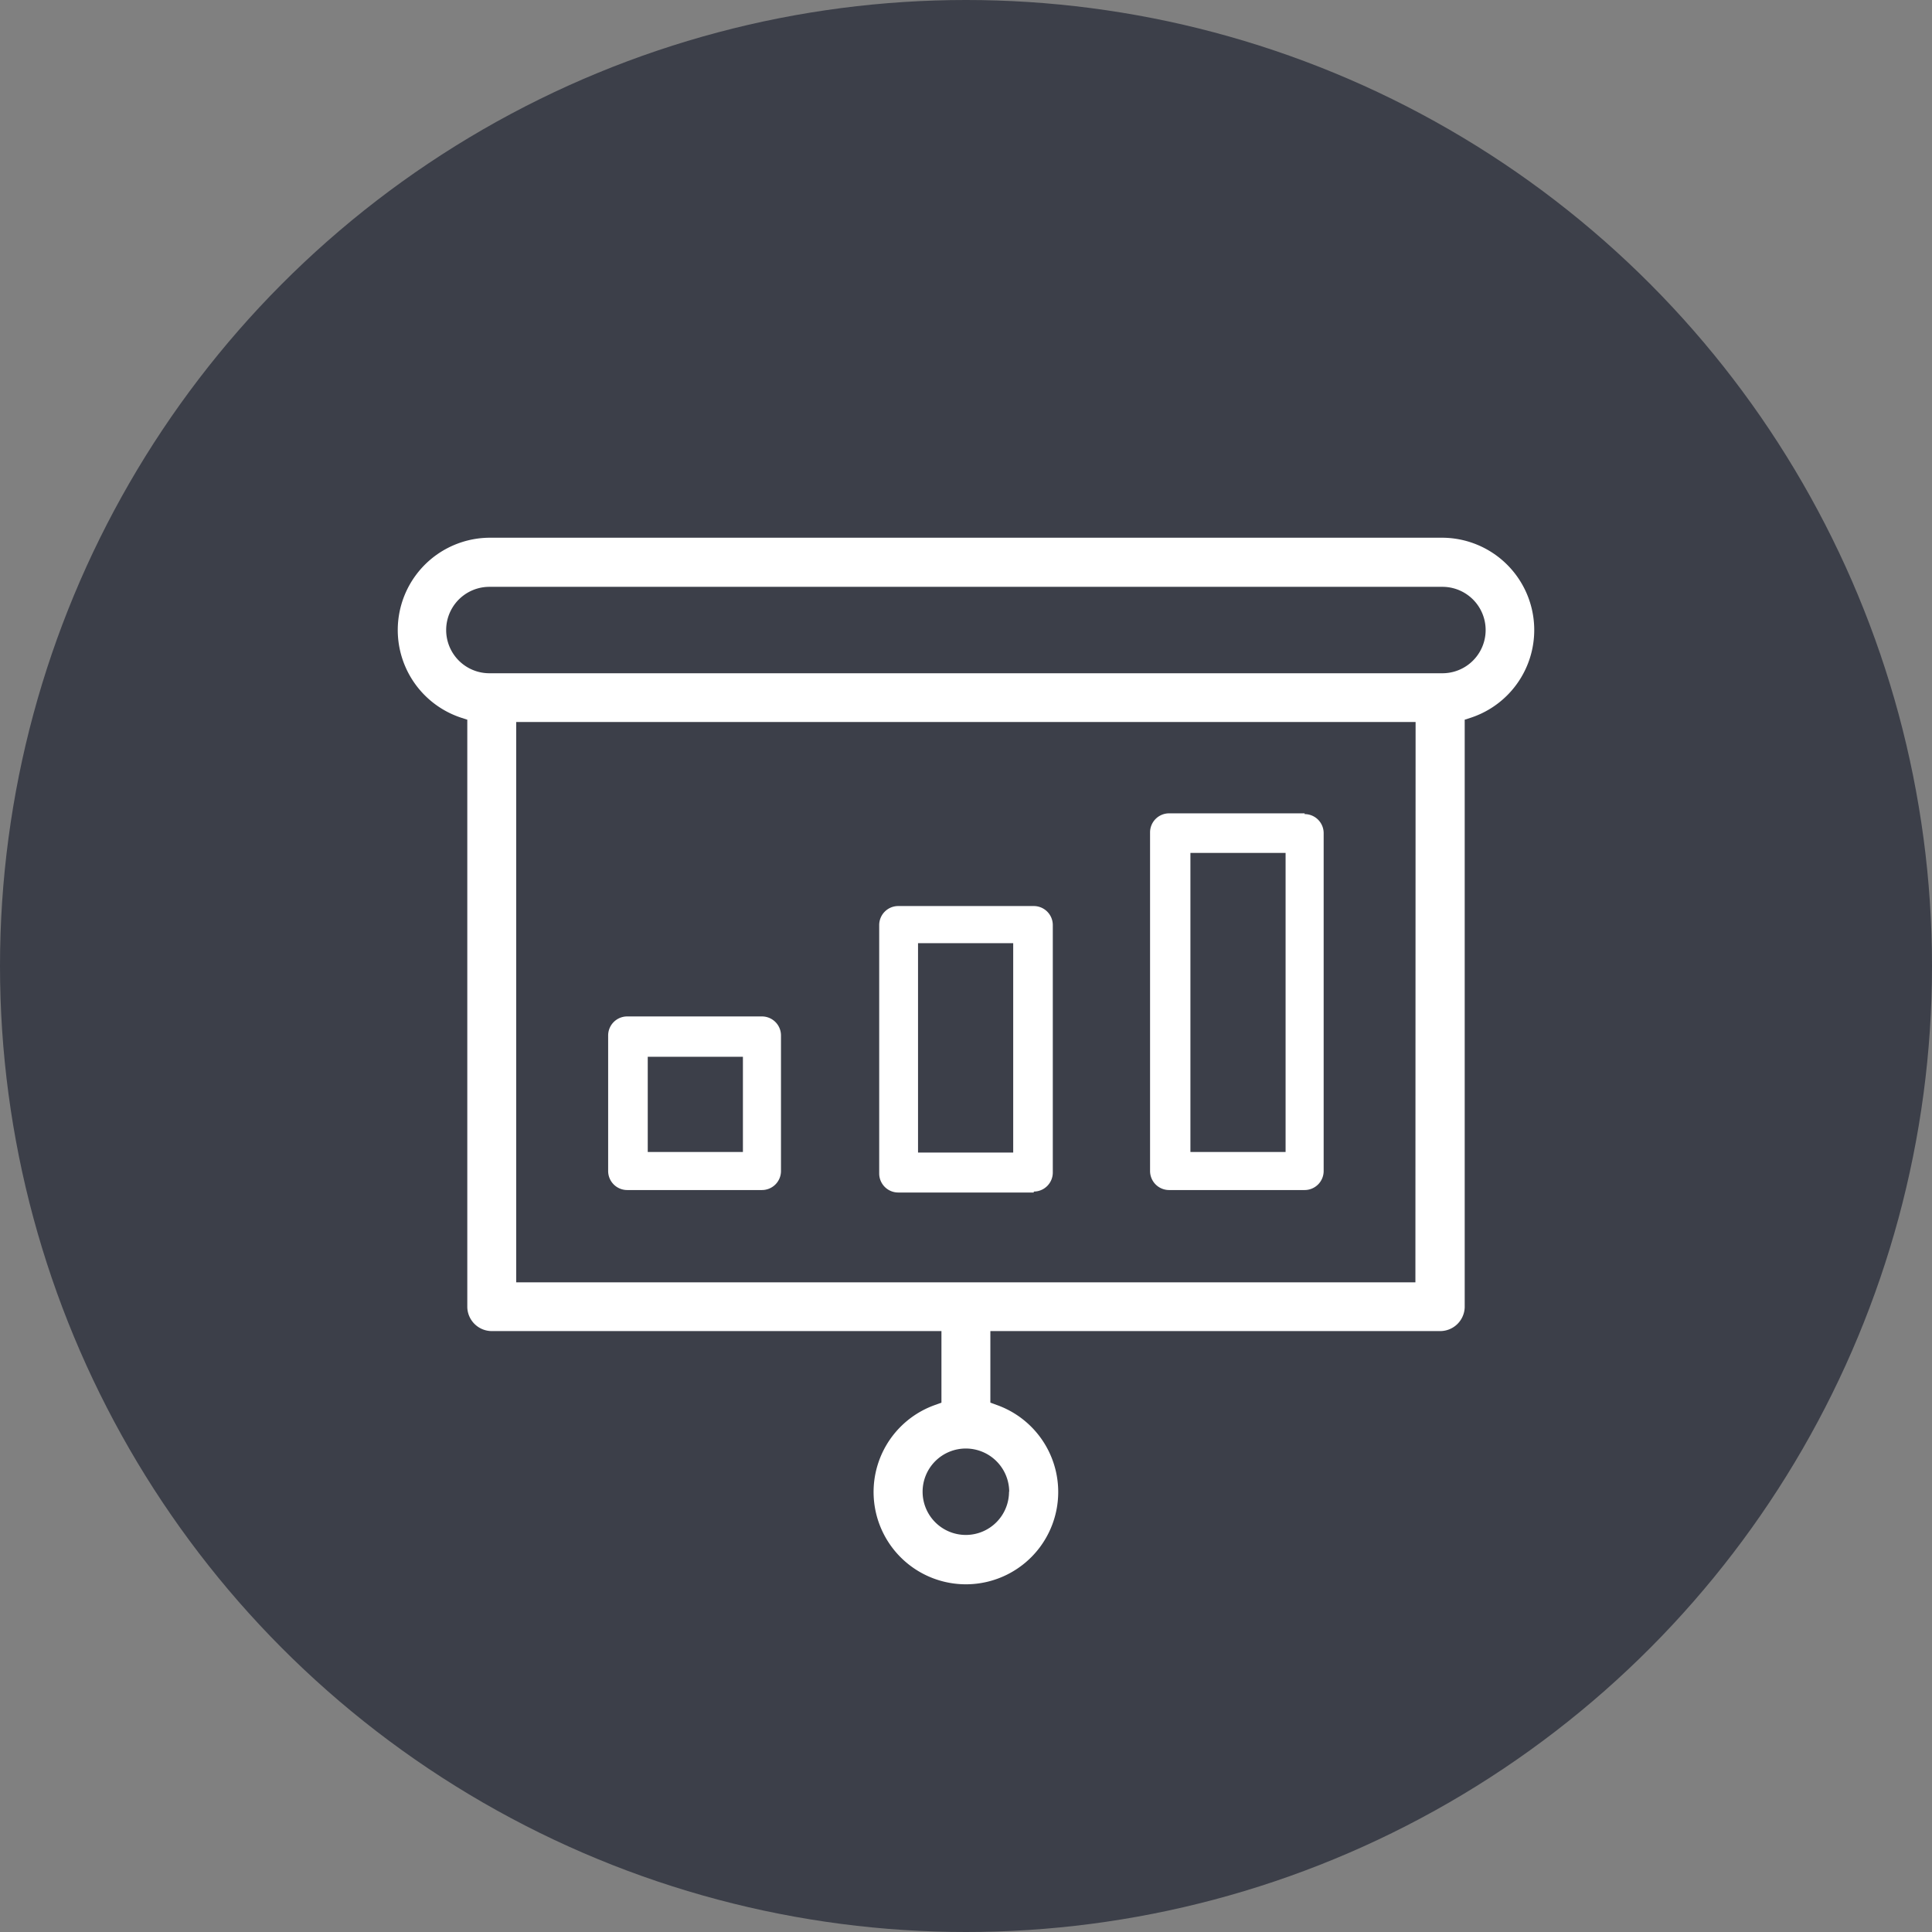 <svg id="Layer_1" data-name="Layer 1" xmlns="http://www.w3.org/2000/svg" viewBox="0 0 101.5 101.5"><rect x="0" y="0" width="101.5" height="101.5" fill="#808080" stroke="none"/><defs><style>.cls-1{fill:#3c3f49;}.cls-2{fill:#fff;}</style></defs><title>menu_hospodareni-obce</title><circle class="cls-1" cx="50.75" cy="50.75" r="50.75"/><path class="cls-2" d="M323.92,439.75V408.88l.34-.11a4.85,4.85,0,0,0-1.51-9.45H272.69a4.85,4.85,0,0,0-1.51,9.45l.34.11v30.87A1.29,1.29,0,0,0,272.8,441h23.63v3.76l-.33.12a4.85,4.85,0,1,0,3.23,0l-.33-.12V441h23.63A1.29,1.29,0,0,0,323.92,439.75Zm-51.24-33.31a2.27,2.27,0,0,1,0-4.54h50.07a2.27,2.27,0,0,1,0,4.54Zm27.3,43a2.27,2.27,0,1,1-2.27-2.27h0a2.28,2.28,0,0,1,2.28,2.27h0Zm21.35-11H274.09V409h47.25Z" transform="translate(-246.97 -371.07)"/><path class="cls-2" d="M279.92,424.47a1,1,0,0,0-1,1v7.12a1,1,0,0,0,1,1H287a1,1,0,0,0,1-1v-7.12a1,1,0,0,0-1-1Zm6.08,7.12h-5v-5h5Z" transform="translate(-246.97 -371.07)"/><path class="cls-2" d="M301.28,433.67a1,1,0,0,0,1-1v-13a1,1,0,0,0-1-1h-7.12a1,1,0,0,0-1,1v13.05a1,1,0,0,0,1,1h7.12Zm-6.08-13.05h5v11h-5Z" transform="translate(-246.97 -371.07)"/><path class="cls-2" d="M315.51,413.8h-7.12a1,1,0,0,0-1,1v17.79a1,1,0,0,0,1,1h7.12a1,1,0,0,0,1-1h0V414.84a1,1,0,0,0-1-1Zm-1,17.79h-5V415.88h5Z" transform="translate(-246.97 -371.07)"/></svg>